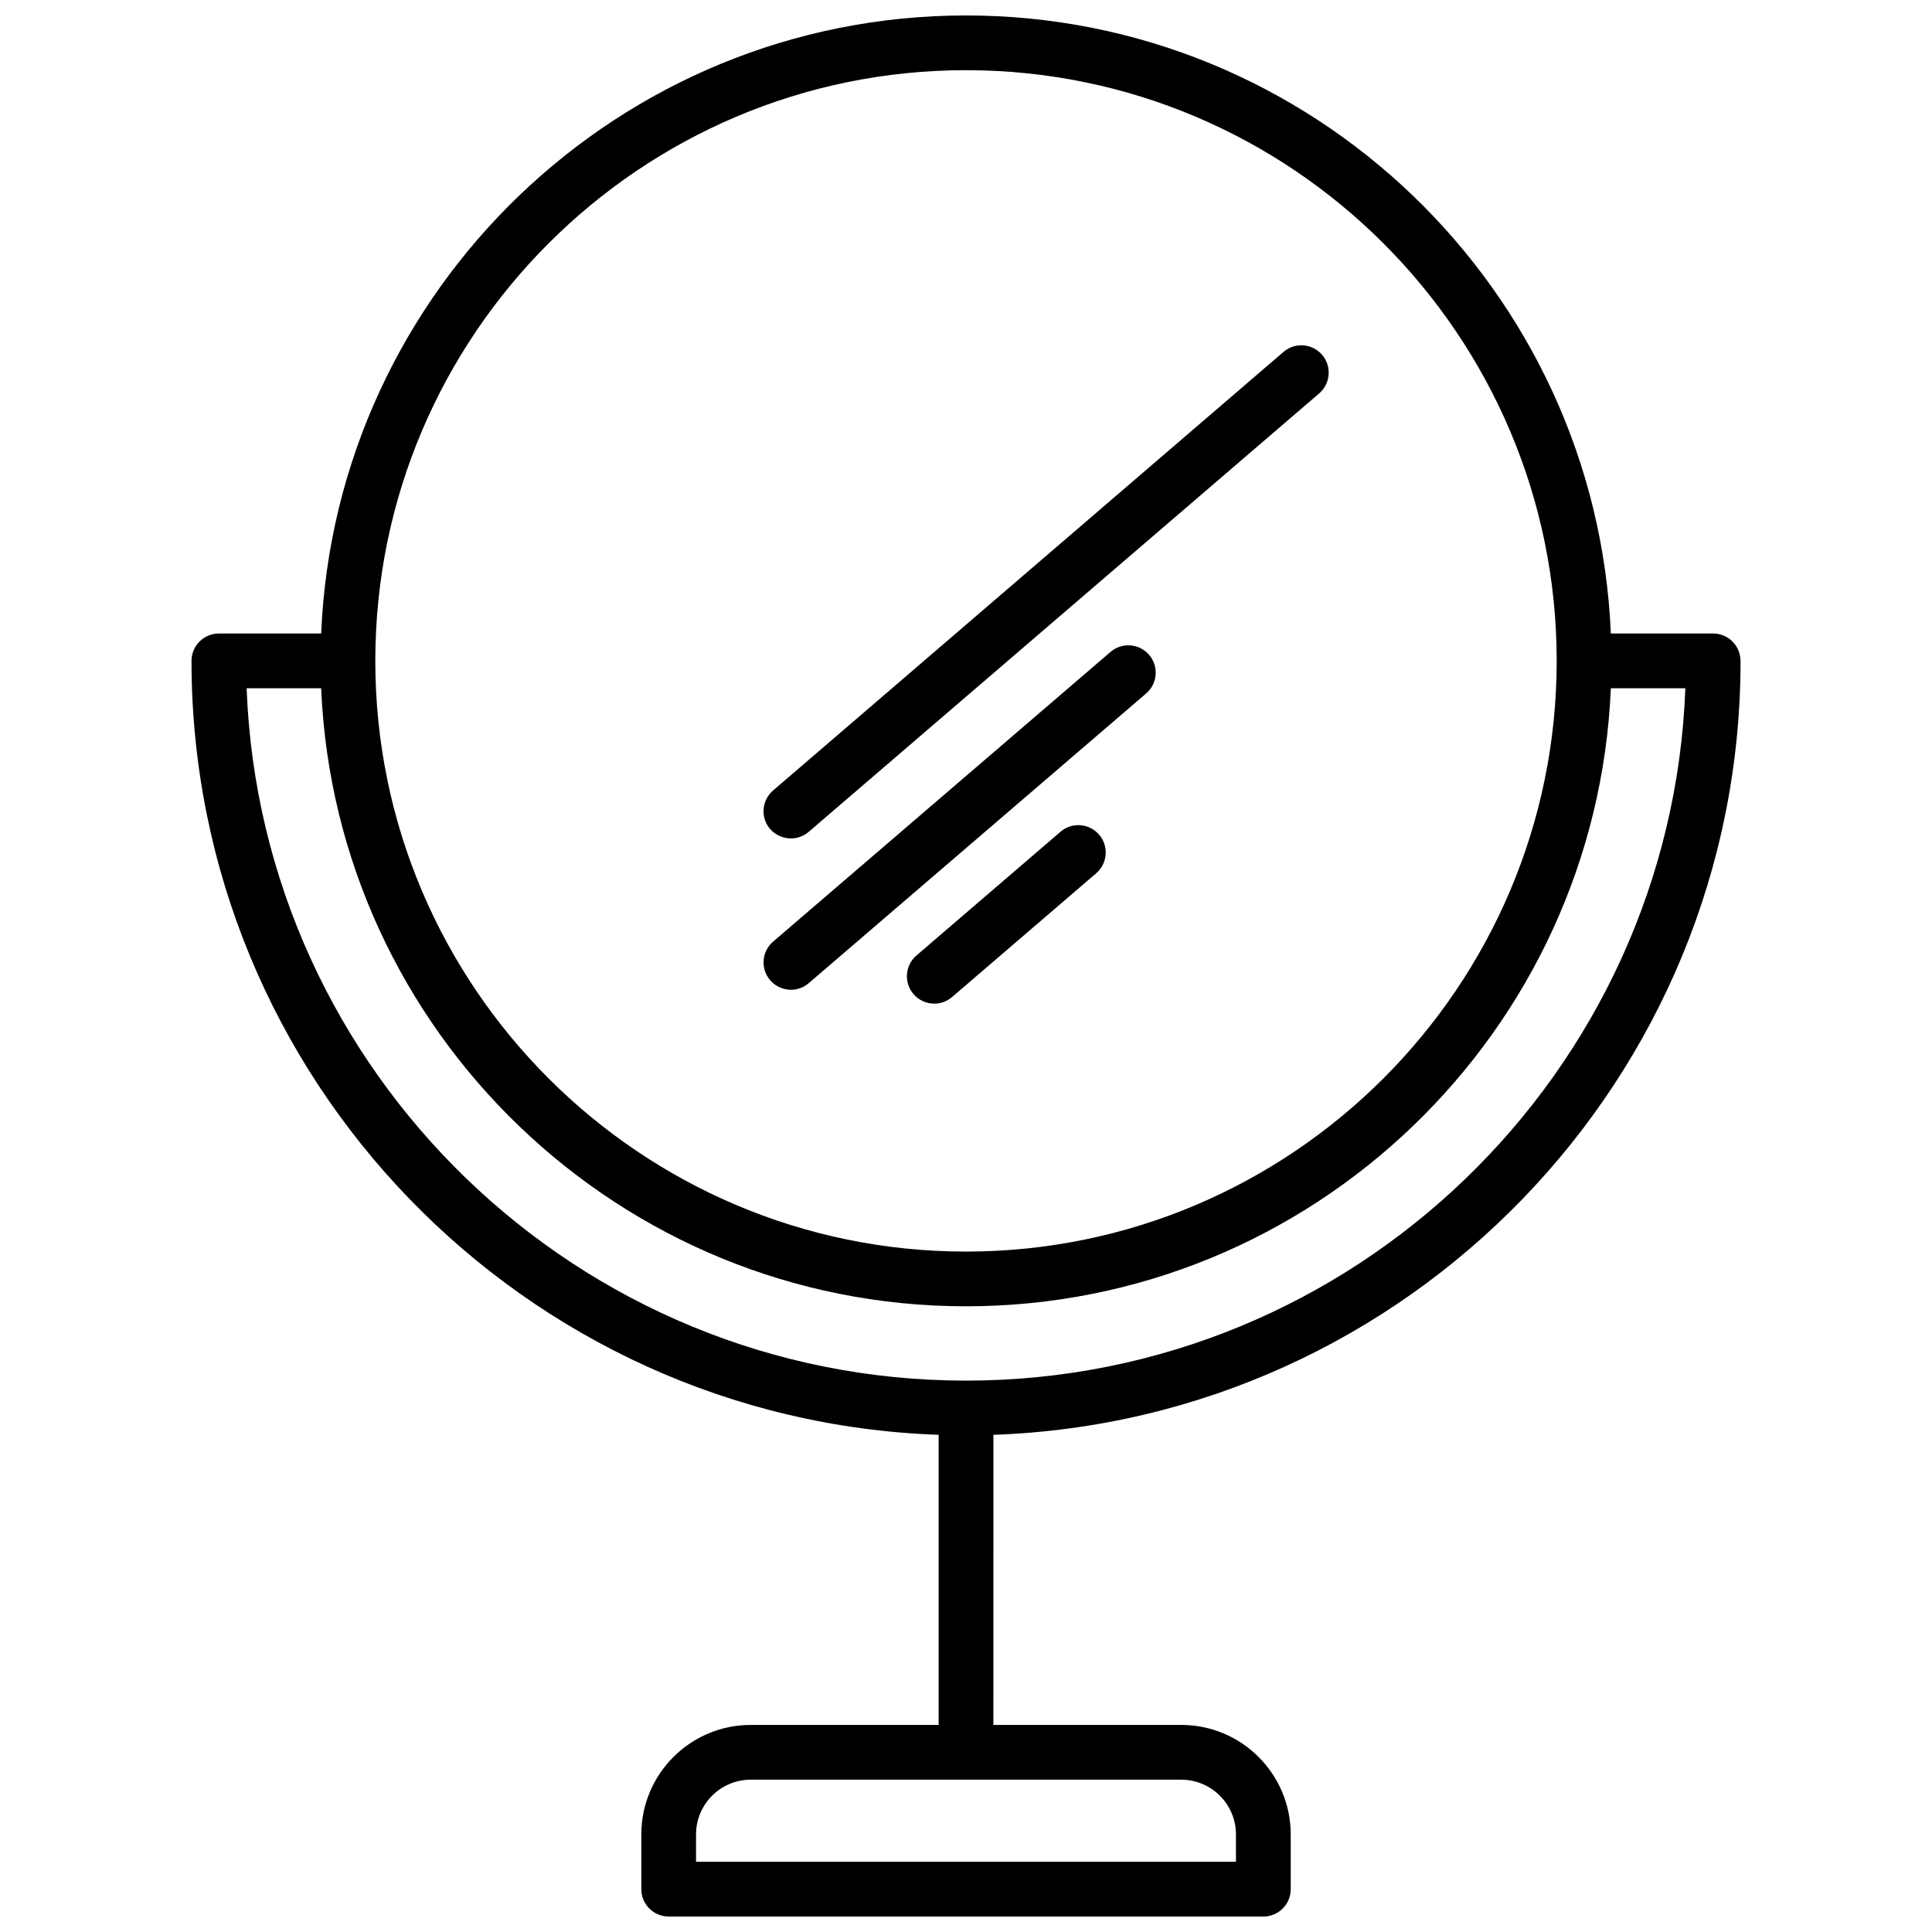 <?xml version="1.0" encoding="UTF-8"?>
<!-- Uploaded to: ICON Repo, www.svgrepo.com, Generator: ICON Repo Mixer Tools -->
<svg width="800px" height="800px" version="1.1" viewBox="144 144 512 512" xmlns="http://www.w3.org/2000/svg">
 <defs>
  <clipPath id="a">
   <path d="m194 148.09h412v503.81h-412z"/>
  </clipPath>
 </defs>
 <g clip-path="url(#a)">
  <path d="m605.25 319.14c0-3.981-3.223-7.254-7.254-7.254h-27.105c-3.828-90.938-78.996-163.79-170.89-163.79s-167.07 72.852-170.89 163.79h-27.105c-3.981 0-7.254 3.223-7.254 7.254 0 110.74 88.168 201.27 198 205.1v76.883h-49.777c-16.02 0-29.02 13-29.02 29.02v14.508c0 3.981 3.223 7.254 7.254 7.254h157.59c3.981 0 7.254-3.223 7.254-7.254v-14.508c0-16.02-13-29.02-29.02-29.02h-49.777l0.008-76.883c109.83-3.828 198-94.363 198-205.1zm-133.71 311v7.254h-143.08v-7.254c0-8.012 6.5-14.508 14.508-14.508h114.01c8.062-0.004 14.562 6.496 14.562 14.508zm-71.539-467.54c86.301 0 156.54 70.23 156.54 156.54-0.004 86.305-70.234 156.54-156.54 156.54-86.305 0-156.54-70.23-156.54-156.54 0-86.301 70.23-156.54 156.54-156.54zm-190.64 163.79h19.75c3.828 90.938 79 163.79 170.89 163.79s167.06-72.852 170.89-163.79h19.75c-3.828 101.82-87.863 183.49-190.64 183.49s-186.81-81.668-190.64-183.49z"/>
 </g>
 <path d="m353.6 366.19c1.664 0 3.324-0.555 4.734-1.762l135.27-116.18c3.023-2.621 3.375-7.203 0.754-10.227-2.621-3.023-7.203-3.375-10.227-0.754l-135.27 116.23c-3.023 2.621-3.375 7.203-0.754 10.227 1.457 1.613 3.473 2.469 5.488 2.469z"/>
 <path d="m353.6 406.3c1.664 0 3.324-0.555 4.734-1.762l89.426-76.781c3.023-2.621 3.375-7.203 0.754-10.227-2.621-3.023-7.203-3.375-10.227-0.754l-89.422 76.777c-3.023 2.621-3.375 7.203-0.754 10.227 1.457 1.664 3.473 2.519 5.488 2.519z"/>
 <path d="m425.04 364.43-38.188 32.797c-3.023 2.621-3.375 7.203-0.754 10.227 1.41 1.664 3.477 2.519 5.492 2.519 1.664 0 3.324-0.555 4.734-1.762l38.188-32.797c3.023-2.621 3.375-7.203 0.754-10.227s-7.203-3.379-10.227-0.758z"/>
</svg>